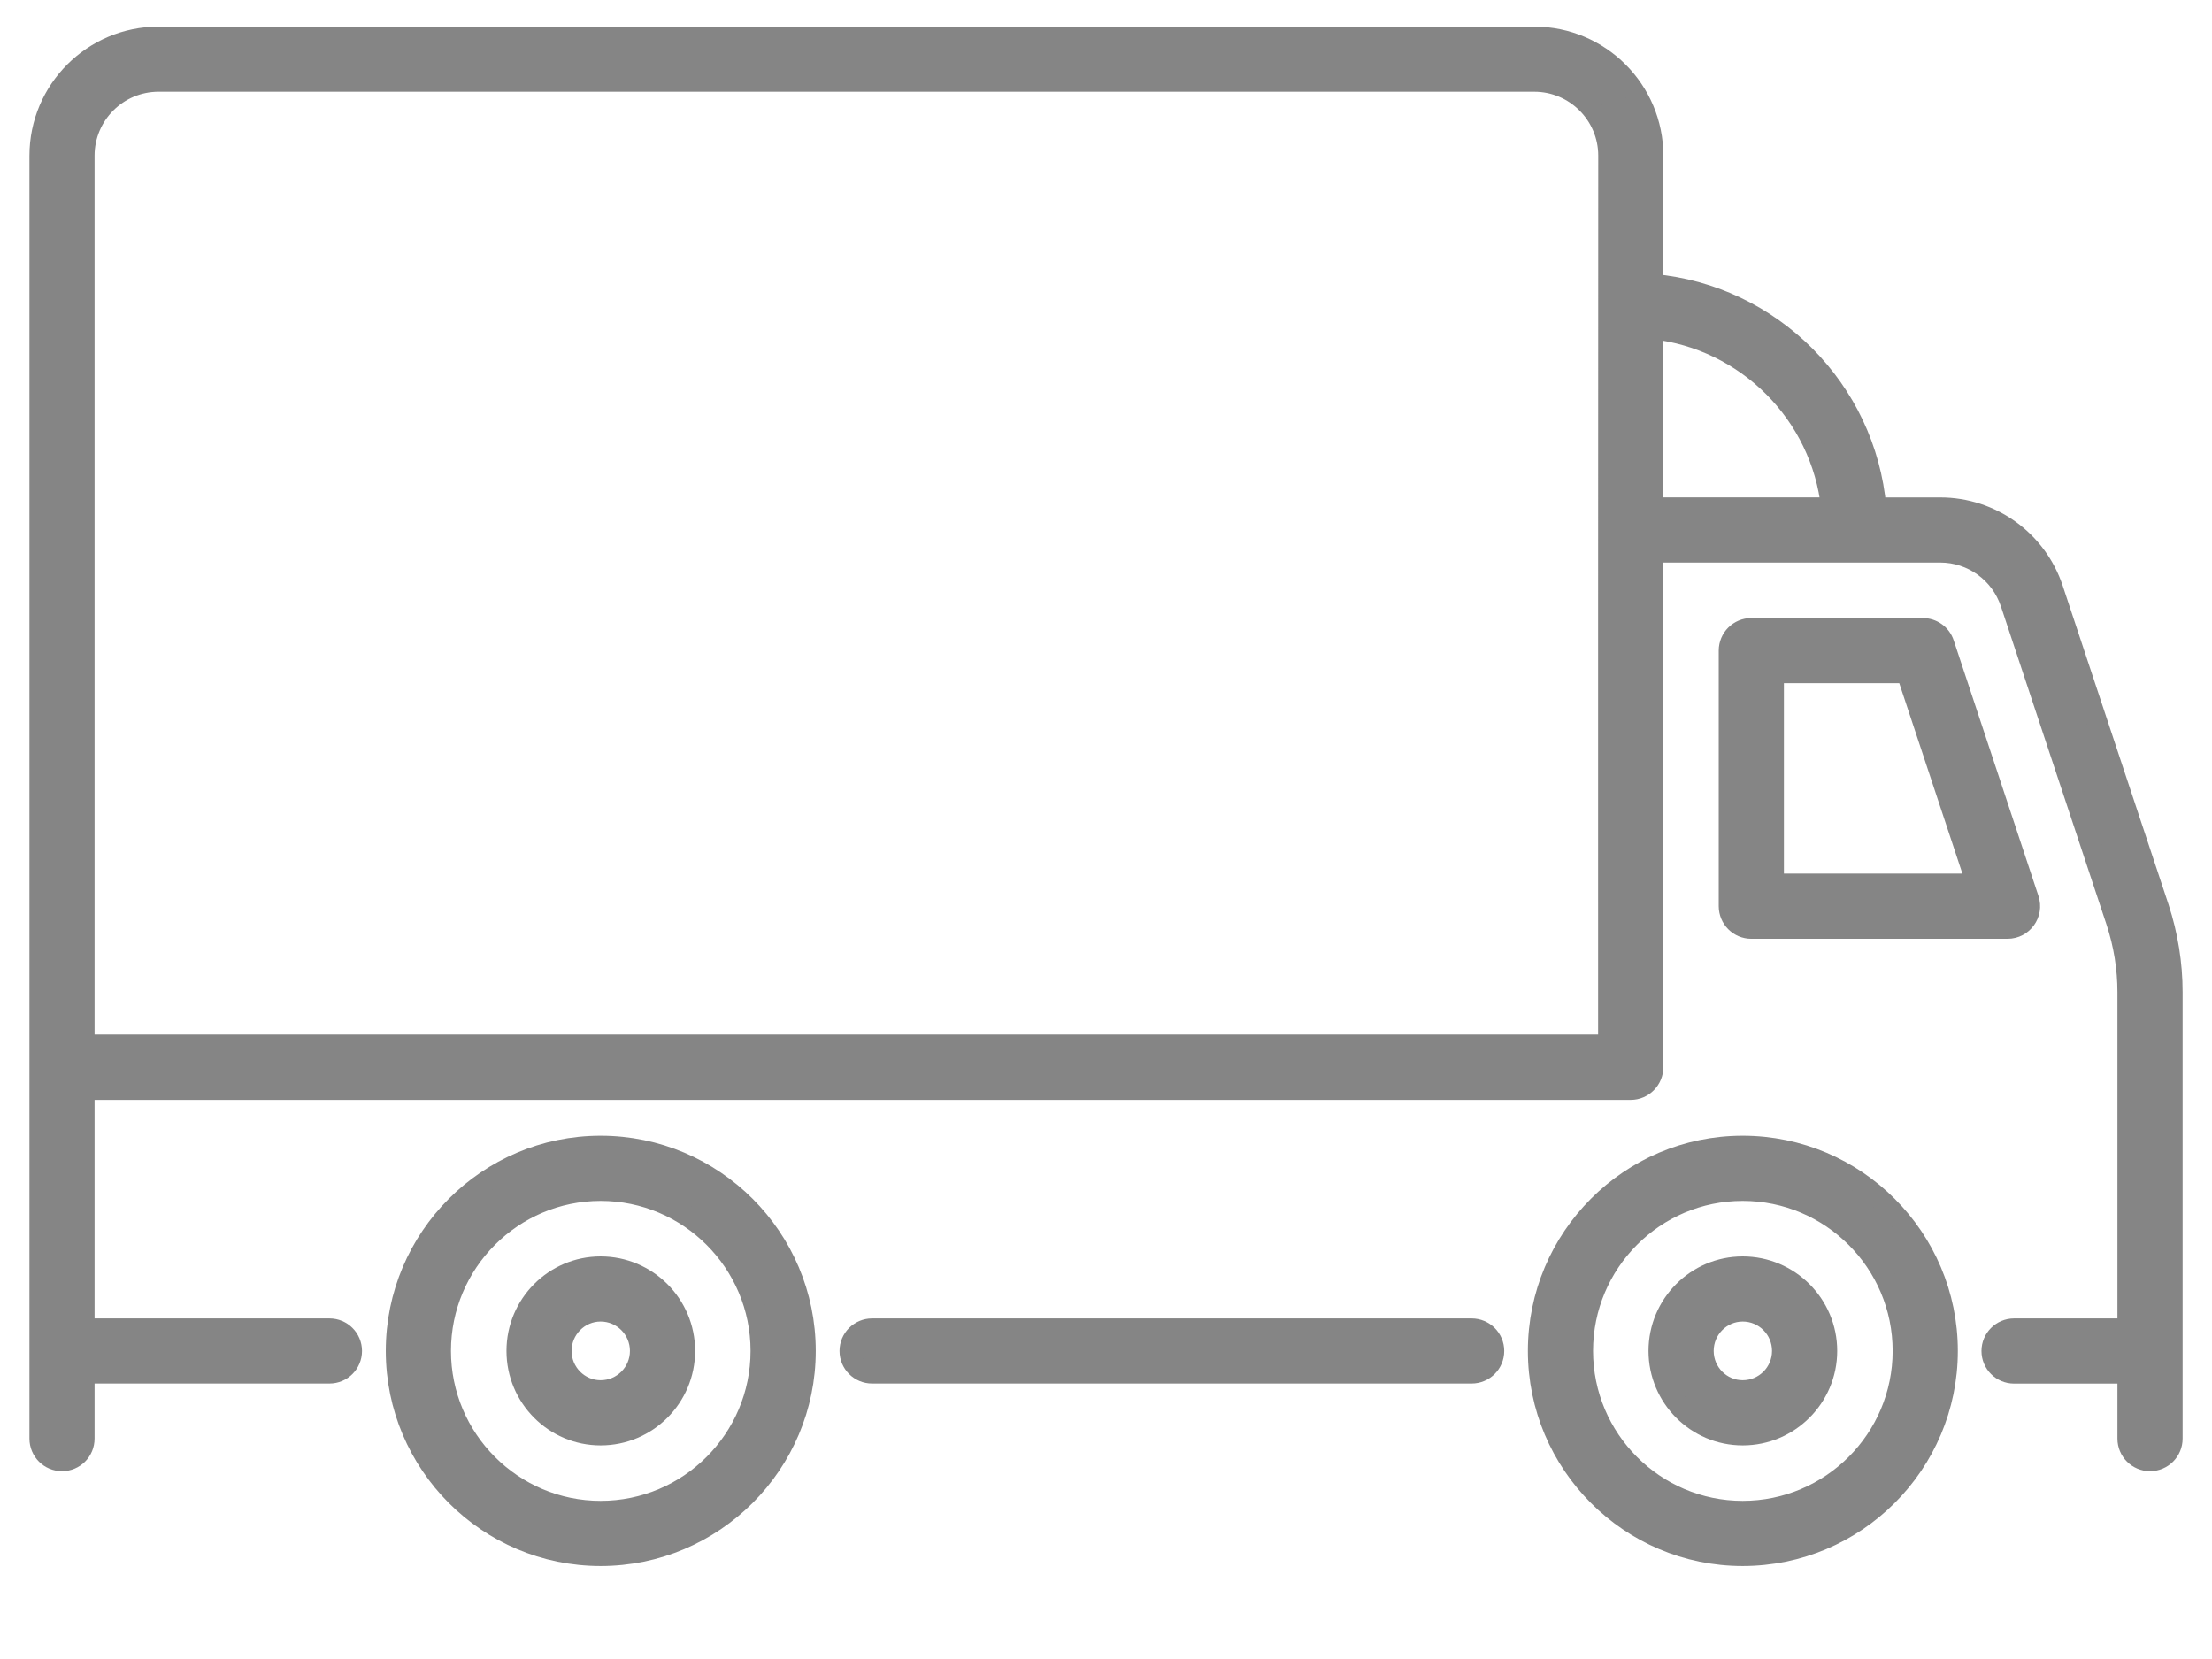 <svg width="32" height="24" viewBox="0 0 32 24" fill="none" xmlns="http://www.w3.org/2000/svg">
<path d="M31.229 13.132L29.699 8.524C29.465 7.819 28.809 7.346 28.067 7.346H27.139C26.988 5.634 25.624 4.268 23.913 4.113V2.252C23.913 1.305 23.143 0.535 22.196 0.535H2.293C1.346 0.535 0.576 1.305 0.576 2.252V20.812C0.576 20.989 0.719 21.133 0.897 21.133C1.075 21.133 1.218 20.989 1.218 20.812V19.865H4.766C4.944 19.865 5.087 19.721 5.087 19.544C5.087 19.366 4.944 19.223 4.766 19.223H1.218V15.762H23.59C23.772 15.762 23.913 15.612 23.913 15.438V7.988H28.067C28.532 7.988 28.942 8.285 29.089 8.726L30.618 13.333C30.727 13.665 30.782 14.009 30.782 14.354V19.223H29.137C28.959 19.223 28.815 19.367 28.815 19.544C28.815 19.722 28.959 19.866 29.137 19.866H30.782V20.812C30.782 20.989 30.926 21.133 31.103 21.133C31.281 21.133 31.425 20.989 31.425 20.812C31.425 18.47 31.425 16.567 31.425 14.354C31.425 13.941 31.359 13.53 31.229 13.132ZM26.495 7.345H23.913V4.757C25.269 4.907 26.349 5.988 26.495 7.345ZM1.218 2.252C1.218 1.66 1.7 1.177 2.293 1.177H22.196C22.789 1.177 23.271 1.66 23.271 2.252C23.267 14.6 23.27 3.237 23.269 15.117H1.218V2.252Z" fill="#858585" stroke="#858585" stroke-width="0.3"/>
<path d="M21.289 19.223H12.616C12.439 19.223 12.295 19.366 12.295 19.544C12.295 19.721 12.439 19.865 12.616 19.865H21.289C21.467 19.865 21.611 19.721 21.611 19.544C21.611 19.366 21.467 19.223 21.289 19.223Z" fill="#858585" stroke="#858585" stroke-width="0.3"/>
<path d="M29.042 13.431C29.261 13.431 29.416 13.217 29.347 13.008L28.121 9.311C28.078 9.179 27.954 9.091 27.816 9.091H25.335C25.158 9.091 25.014 9.234 25.014 9.412V13.109C25.014 13.287 25.158 13.431 25.335 13.431H29.042V13.431ZM25.657 9.733H27.584L28.597 12.788H25.657V9.733Z" fill="#858585" stroke="#858585" stroke-width="0.3"/>
<path d="M25.21 16.58C23.58 16.58 22.253 17.909 22.253 19.543C22.253 21.176 23.58 22.505 25.21 22.505C26.844 22.505 28.173 21.176 28.173 19.543C28.173 17.909 26.844 16.58 25.21 16.58ZM25.21 21.862C23.934 21.862 22.896 20.822 22.896 19.543C22.896 18.264 23.934 17.223 25.21 17.223C26.49 17.223 27.53 18.264 27.53 19.543C27.53 20.822 26.49 21.862 25.21 21.862Z" fill="#858585" stroke="#858585" stroke-width="0.3"/>
<path d="M25.211 18.326C24.542 18.326 23.998 18.872 23.998 19.543C23.998 20.214 24.542 20.76 25.211 20.76C25.882 20.76 26.428 20.214 26.428 19.543C26.428 18.872 25.882 18.326 25.211 18.326ZM25.211 20.117C24.897 20.117 24.641 19.86 24.641 19.543C24.641 19.226 24.897 18.968 25.211 18.968C25.528 18.968 25.785 19.226 25.785 19.543C25.785 19.86 25.528 20.117 25.211 20.117Z" fill="#858585" stroke="#858585" stroke-width="0.3"/>
<path d="M8.689 16.58C7.058 16.58 5.731 17.909 5.731 19.543C5.731 21.176 7.058 22.505 8.689 22.505C10.322 22.505 11.651 21.176 11.651 19.543C11.651 17.909 10.322 16.58 8.689 16.58ZM8.689 21.862C7.413 21.862 6.374 20.822 6.374 19.543C6.374 18.264 7.413 17.223 8.689 17.223C9.968 17.223 11.008 18.264 11.008 19.543C11.008 20.822 9.968 21.862 8.689 21.862Z" fill="#858585" stroke="#858585" stroke-width="0.3"/>
<path d="M8.689 18.326C8.02 18.326 7.477 18.872 7.477 19.543C7.477 20.214 8.02 20.76 8.689 20.76C9.36 20.76 9.906 20.214 9.906 19.543C9.906 18.872 9.36 18.326 8.689 18.326ZM8.689 20.117C8.375 20.117 8.119 19.86 8.119 19.543C8.119 19.226 8.375 18.968 8.689 18.968C9.006 18.968 9.263 19.226 9.263 19.543C9.263 19.86 9.006 20.117 8.689 20.117Z" fill="#858585" stroke="#858585" stroke-width="0.3"/>
</svg>
